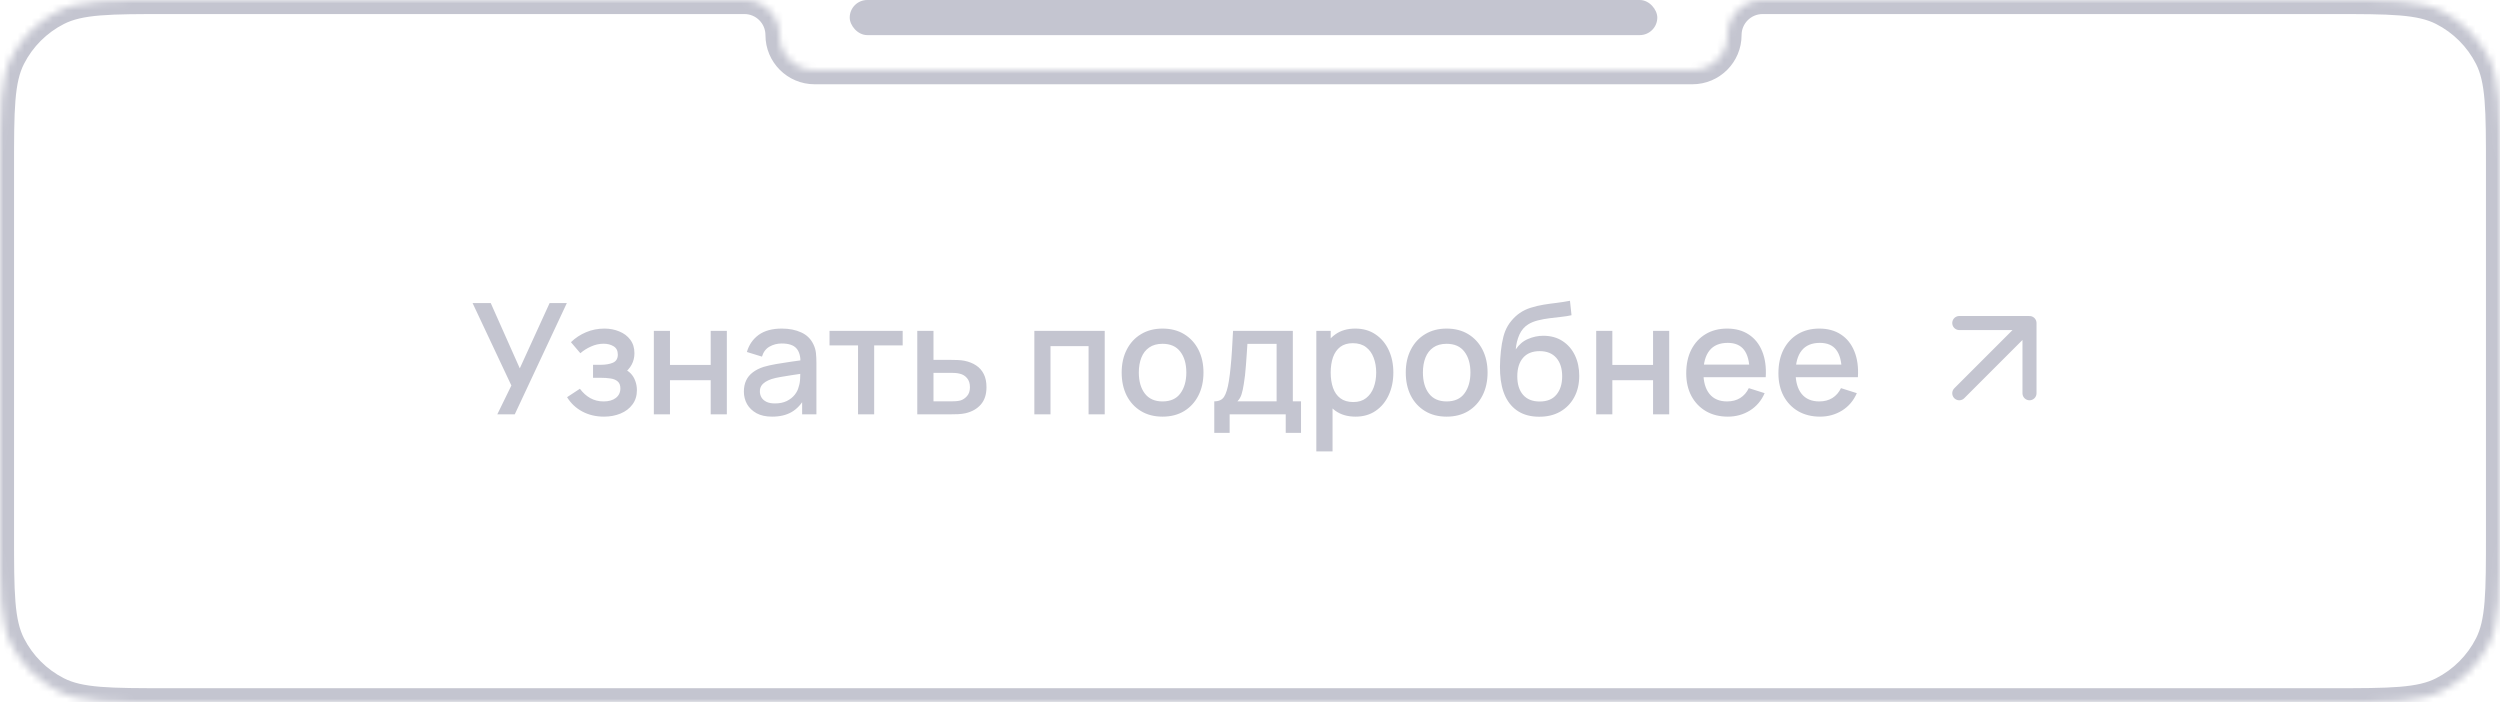 <?xml version="1.0" encoding="UTF-8"?> <svg xmlns="http://www.w3.org/2000/svg" width="356" height="100" viewBox="0 0 356 100" fill="none"><mask id="path-1-inside-1_234_582" fill="white"><path fill-rule="evenodd" clip-rule="evenodd" d="M1.635 8.19C0 11.399 0 15.599 0 24V76C0 84.401 0 88.601 1.635 91.81C3.073 94.632 5.368 96.927 8.19 98.365C11.399 100 15.599 100 24 100H332C340.401 100 344.601 100 347.81 98.365C350.632 96.927 352.927 94.632 354.365 91.81C356 88.601 356 84.401 356 76V24C356 15.599 356 11.399 354.365 8.19C352.927 5.368 350.632 3.073 347.81 1.635C344.601 0 340.401 0 332 0H251C248.239 0 246 2.239 246 5V5C246 7.761 243.761 10 241 10H116C113.239 10 111 7.761 111 5V5C111 2.239 108.761 0 106 0H24C15.599 0 11.399 0 8.19 1.635C5.368 3.073 3.073 5.368 1.635 8.19Z"></path></mask><path d="M1.635 8.19L3.417 9.098L3.417 9.098L1.635 8.19ZM1.635 91.81L-0.147 92.718L-0.147 92.718L1.635 91.81ZM8.19 98.365L7.282 100.147L7.282 100.147L8.19 98.365ZM347.81 98.365L346.902 96.583L346.902 96.583L347.81 98.365ZM354.365 91.81L356.147 92.718L356.147 92.718L354.365 91.81ZM354.365 8.19L356.147 7.282L356.147 7.282L354.365 8.19ZM347.81 1.635L346.902 3.417L346.902 3.417L347.81 1.635ZM8.19 1.635L9.098 3.417L9.098 3.417L8.19 1.635ZM2 24C2 19.767 2.002 16.712 2.198 14.311C2.392 11.933 2.767 10.373 3.417 9.098L-0.147 7.282C-1.132 9.215 -1.575 11.36 -1.789 13.985C-2.002 16.587 -2 19.833 -2 24H2ZM2 76V24H-2V76H2ZM3.417 90.902C2.767 89.626 2.392 88.067 2.198 85.689C2.002 83.288 2 80.233 2 76H-2C-2 80.167 -2.002 83.413 -1.789 86.015C-1.575 88.64 -1.132 90.785 -0.147 92.718L3.417 90.902ZM9.098 96.583C6.652 95.337 4.663 93.348 3.417 90.902L-0.147 92.718C1.483 95.917 4.083 98.517 7.282 100.147L9.098 96.583ZM24 98C19.767 98 16.712 97.998 14.311 97.802C11.933 97.608 10.373 97.233 9.098 96.583L7.282 100.147C9.215 101.132 11.36 101.575 13.985 101.789C16.587 102.002 19.833 102 24 102V98ZM332 98H24V102H332V98ZM346.902 96.583C345.626 97.233 344.067 97.608 341.689 97.802C339.288 97.998 336.233 98 332 98V102C336.167 102 339.413 102.002 342.015 101.789C344.64 101.575 346.785 101.132 348.718 100.147L346.902 96.583ZM352.583 90.902C351.337 93.348 349.348 95.337 346.902 96.583L348.718 100.147C351.917 98.517 354.517 95.917 356.147 92.718L352.583 90.902ZM354 76C354 80.233 353.998 83.288 353.802 85.689C353.608 88.067 353.233 89.626 352.583 90.902L356.147 92.718C357.132 90.785 357.575 88.64 357.789 86.015C358.002 83.413 358 80.167 358 76H354ZM354 24V76H358V24H354ZM352.583 9.098C353.233 10.373 353.608 11.933 353.802 14.311C353.998 16.712 354 19.767 354 24H358C358 19.833 358.002 16.587 357.789 13.985C357.575 11.36 357.132 9.215 356.147 7.282L352.583 9.098ZM346.902 3.417C349.348 4.663 351.337 6.652 352.583 9.098L356.147 7.282C354.517 4.083 351.917 1.483 348.718 -0.147L346.902 3.417ZM332 2C336.233 2 339.288 2.002 341.689 2.198C344.067 2.392 345.626 2.767 346.902 3.417L348.718 -0.147C346.785 -1.132 344.64 -1.575 342.015 -1.789C339.413 -2.002 336.167 -2 332 -2V2ZM251 2H332V-2H251V2ZM241 8H116V12H241V8ZM24 2H106V-2H24V2ZM9.098 3.417C10.373 2.767 11.933 2.392 14.311 2.198C16.712 2.002 19.767 2 24 2V-2C19.833 -2 16.587 -2.002 13.985 -1.789C11.36 -1.575 9.215 -1.132 7.282 -0.147L9.098 3.417ZM3.417 9.098C4.663 6.652 6.652 4.663 9.098 3.417L7.282 -0.147C4.083 1.483 1.483 4.083 -0.147 7.282L3.417 9.098ZM113 5C113 1.134 109.866 -2 106 -2V2C107.657 2 109 3.343 109 5H113ZM116 8C114.343 8 113 6.657 113 5H109C109 8.866 112.134 12 116 12V8ZM244 5C244 6.657 242.657 8 241 8V12C244.866 12 248 8.866 248 5H244ZM251 -2C247.134 -2 244 1.134 244 5H248C248 3.343 249.343 2 251 2V-2Z" fill="#C4C5D0" mask="url(#path-1-inside-1_234_582)"></path><path d="M70.817 59L72.819 54.897L67.297 43.16H69.882L74.018 52.455L78.264 43.16H80.717L73.303 59H70.817ZM86.009 59.33C84.858 59.33 83.824 59.084 82.907 58.593C81.998 58.102 81.279 57.423 80.751 56.558L82.577 55.359C83.003 55.931 83.494 56.375 84.051 56.69C84.616 57.005 85.25 57.163 85.954 57.163C86.688 57.163 87.267 56.998 87.692 56.668C88.125 56.331 88.341 55.88 88.341 55.315C88.341 54.868 88.217 54.538 87.967 54.325C87.725 54.105 87.388 53.962 86.955 53.896C86.53 53.83 86.046 53.797 85.503 53.797H84.447V51.949H85.503C86.222 51.949 86.812 51.85 87.274 51.652C87.744 51.447 87.978 51.062 87.978 50.497C87.978 49.947 87.777 49.551 87.373 49.309C86.977 49.067 86.504 48.946 85.954 48.946C85.338 48.946 84.741 49.078 84.161 49.342C83.582 49.599 83.076 49.918 82.643 50.299L81.301 48.726C81.932 48.117 82.651 47.644 83.457 47.307C84.271 46.962 85.144 46.79 86.075 46.79C86.838 46.79 87.542 46.926 88.187 47.197C88.84 47.461 89.361 47.853 89.749 48.374C90.145 48.895 90.343 49.536 90.343 50.299C90.343 50.893 90.211 51.436 89.947 51.927C89.683 52.418 89.28 52.866 88.737 53.269L88.671 52.488C89.119 52.627 89.493 52.851 89.793 53.159C90.094 53.467 90.318 53.83 90.464 54.248C90.618 54.659 90.695 55.095 90.695 55.557C90.695 56.356 90.483 57.038 90.057 57.603C89.639 58.168 89.075 58.597 88.363 58.89C87.652 59.183 86.867 59.33 86.009 59.33ZM93.107 59V47.12H95.406V51.971H101.203V47.12H103.502V59H101.203V54.138H95.406V59H93.107ZM109.944 59.33C109.064 59.33 108.327 59.169 107.733 58.846C107.139 58.516 106.688 58.083 106.38 57.548C106.079 57.005 105.929 56.411 105.929 55.766C105.929 55.165 106.035 54.637 106.248 54.182C106.46 53.727 106.776 53.342 107.194 53.027C107.612 52.704 108.125 52.444 108.734 52.246C109.262 52.092 109.859 51.956 110.527 51.839C111.194 51.722 111.894 51.612 112.628 51.509C113.368 51.406 114.102 51.304 114.828 51.201L113.992 51.663C114.006 50.732 113.808 50.042 113.398 49.595C112.994 49.14 112.298 48.913 111.308 48.913C110.684 48.913 110.112 49.06 109.592 49.353C109.071 49.639 108.708 50.116 108.503 50.783L106.358 50.123C106.651 49.104 107.208 48.293 108.03 47.692C108.858 47.091 109.958 46.79 111.33 46.79C112.393 46.79 113.317 46.973 114.102 47.34C114.894 47.699 115.473 48.271 115.84 49.056C116.03 49.445 116.148 49.855 116.192 50.288C116.236 50.721 116.258 51.186 116.258 51.685V59H114.223V56.283L114.619 56.635C114.127 57.544 113.5 58.223 112.738 58.67C111.982 59.11 111.051 59.33 109.944 59.33ZM110.351 57.449C111.003 57.449 111.564 57.335 112.034 57.108C112.503 56.873 112.881 56.576 113.167 56.217C113.453 55.858 113.64 55.484 113.728 55.095C113.852 54.743 113.922 54.347 113.937 53.907C113.959 53.467 113.97 53.115 113.97 52.851L114.718 53.126C113.992 53.236 113.332 53.335 112.738 53.423C112.144 53.511 111.605 53.599 111.121 53.687C110.644 53.768 110.219 53.867 109.845 53.984C109.529 54.094 109.247 54.226 108.998 54.38C108.756 54.534 108.561 54.721 108.415 54.941C108.275 55.161 108.206 55.429 108.206 55.744C108.206 56.052 108.283 56.338 108.437 56.602C108.591 56.859 108.825 57.064 109.141 57.218C109.456 57.372 109.859 57.449 110.351 57.449ZM122.183 59V49.188H118.124V47.12H128.541V49.188H124.482V59H122.183ZM130.619 59V47.12H132.929V51.245H135.272C135.609 51.245 135.969 51.252 136.35 51.267C136.739 51.282 137.072 51.318 137.351 51.377C137.989 51.509 138.539 51.729 139.001 52.037C139.47 52.345 139.833 52.756 140.09 53.269C140.347 53.775 140.475 54.398 140.475 55.139C140.475 56.173 140.204 56.998 139.661 57.614C139.126 58.223 138.4 58.633 137.483 58.846C137.19 58.912 136.841 58.956 136.438 58.978C136.042 58.993 135.679 59 135.349 59H130.619ZM132.929 57.152H135.481C135.664 57.152 135.873 57.145 136.108 57.13C136.343 57.115 136.559 57.082 136.757 57.031C137.109 56.928 137.424 56.719 137.703 56.404C137.982 56.089 138.121 55.667 138.121 55.139C138.121 54.596 137.982 54.164 137.703 53.841C137.432 53.518 137.087 53.309 136.669 53.214C136.471 53.163 136.269 53.13 136.064 53.115C135.859 53.1 135.664 53.093 135.481 53.093H132.929V57.152ZM147.291 59V47.12H157.312V59H155.013V49.287H149.59V59H147.291ZM165.545 59.33C164.357 59.33 163.326 59.062 162.454 58.527C161.581 57.992 160.906 57.255 160.43 56.316C159.96 55.37 159.726 54.281 159.726 53.049C159.726 51.81 159.968 50.721 160.452 49.782C160.936 48.836 161.614 48.103 162.487 47.582C163.359 47.054 164.379 46.79 165.545 46.79C166.733 46.79 167.763 47.058 168.636 47.593C169.508 48.128 170.183 48.865 170.66 49.804C171.136 50.743 171.375 51.824 171.375 53.049C171.375 54.288 171.133 55.381 170.649 56.327C170.172 57.266 169.497 58.003 168.625 58.538C167.752 59.066 166.725 59.33 165.545 59.33ZM165.545 57.163C166.681 57.163 167.528 56.782 168.086 56.019C168.65 55.249 168.933 54.259 168.933 53.049C168.933 51.81 168.647 50.82 168.075 50.079C167.51 49.331 166.667 48.957 165.545 48.957C164.775 48.957 164.14 49.133 163.642 49.485C163.143 49.83 162.773 50.31 162.531 50.926C162.289 51.535 162.168 52.242 162.168 53.049C162.168 54.296 162.454 55.293 163.026 56.041C163.598 56.789 164.437 57.163 165.545 57.163ZM172.912 61.64V57.152C173.565 57.152 174.03 56.936 174.309 56.503C174.595 56.063 174.822 55.319 174.991 54.27C175.094 53.632 175.178 52.954 175.244 52.235C175.317 51.516 175.38 50.739 175.431 49.903C175.482 49.06 175.534 48.132 175.585 47.12H184.099V57.152H185.265V61.64H183.087V59H175.101V61.64H172.912ZM176.201 57.152H181.789V48.968H177.631C177.602 49.452 177.569 49.951 177.532 50.464C177.503 50.977 177.466 51.487 177.422 51.993C177.385 52.499 177.341 52.983 177.29 53.445C177.239 53.907 177.18 54.325 177.114 54.699C177.026 55.278 176.92 55.762 176.795 56.151C176.678 56.54 176.48 56.873 176.201 57.152ZM193.033 59.33C191.896 59.33 190.943 59.055 190.173 58.505C189.403 57.948 188.82 57.196 188.424 56.25C188.028 55.304 187.83 54.237 187.83 53.049C187.83 51.861 188.024 50.794 188.413 49.848C188.809 48.902 189.388 48.158 190.151 47.615C190.921 47.065 191.867 46.79 192.989 46.79C194.104 46.79 195.064 47.065 195.871 47.615C196.685 48.158 197.312 48.902 197.752 49.848C198.192 50.787 198.412 51.854 198.412 53.049C198.412 54.237 198.192 55.308 197.752 56.261C197.319 57.207 196.7 57.955 195.893 58.505C195.094 59.055 194.14 59.33 193.033 59.33ZM187.445 64.28V47.12H189.491V55.667H189.755V64.28H187.445ZM192.714 57.251C193.447 57.251 194.052 57.064 194.529 56.69C195.013 56.316 195.372 55.814 195.607 55.183C195.849 54.545 195.97 53.834 195.97 53.049C195.97 52.272 195.849 51.568 195.607 50.937C195.372 50.306 195.009 49.804 194.518 49.43C194.027 49.056 193.4 48.869 192.637 48.869C191.918 48.869 191.324 49.045 190.855 49.397C190.393 49.749 190.048 50.24 189.821 50.871C189.601 51.502 189.491 52.228 189.491 53.049C189.491 53.87 189.601 54.596 189.821 55.227C190.041 55.858 190.389 56.353 190.866 56.712C191.343 57.071 191.959 57.251 192.714 57.251ZM206 59.33C204.812 59.33 203.781 59.062 202.909 58.527C202.036 57.992 201.361 57.255 200.885 56.316C200.415 55.37 200.181 54.281 200.181 53.049C200.181 51.81 200.423 50.721 200.907 49.782C201.391 48.836 202.069 48.103 202.942 47.582C203.814 47.054 204.834 46.79 206 46.79C207.188 46.79 208.218 47.058 209.091 47.593C209.963 48.128 210.638 48.865 211.115 49.804C211.591 50.743 211.83 51.824 211.83 53.049C211.83 54.288 211.588 55.381 211.104 56.327C210.627 57.266 209.952 58.003 209.08 58.538C208.207 59.066 207.18 59.33 206 59.33ZM206 57.163C207.136 57.163 207.983 56.782 208.541 56.019C209.105 55.249 209.388 54.259 209.388 53.049C209.388 51.81 209.102 50.82 208.53 50.079C207.965 49.331 207.122 48.957 206 48.957C205.23 48.957 204.595 49.133 204.097 49.485C203.598 49.83 203.228 50.31 202.986 50.926C202.744 51.535 202.623 52.242 202.623 53.049C202.623 54.296 202.909 55.293 203.481 56.041C204.053 56.789 204.892 57.163 206 57.163ZM219.131 59.341C218.002 59.334 217.041 59.088 216.249 58.604C215.457 58.12 214.837 57.423 214.39 56.514C213.95 55.597 213.693 54.494 213.62 53.203C213.583 52.58 213.587 51.89 213.631 51.135C213.675 50.372 213.756 49.635 213.873 48.924C213.998 48.213 214.155 47.619 214.346 47.142C214.559 46.614 214.848 46.13 215.215 45.69C215.582 45.243 215.985 44.869 216.425 44.568C216.894 44.245 217.415 43.996 217.987 43.82C218.559 43.637 219.157 43.494 219.78 43.391C220.411 43.288 221.045 43.2 221.683 43.127C222.328 43.046 222.955 42.947 223.564 42.83L223.784 44.887C223.381 44.982 222.904 45.059 222.354 45.118C221.811 45.177 221.247 45.243 220.66 45.316C220.081 45.389 219.527 45.492 218.999 45.624C218.471 45.756 218.013 45.943 217.624 46.185C217.074 46.522 216.652 47.014 216.359 47.659C216.073 48.304 215.901 49.005 215.842 49.76C216.297 49.071 216.876 48.576 217.58 48.275C218.284 47.967 219.014 47.813 219.769 47.813C220.825 47.813 221.734 48.062 222.497 48.561C223.267 49.06 223.857 49.738 224.268 50.596C224.679 51.454 224.884 52.426 224.884 53.511C224.884 54.684 224.642 55.711 224.158 56.591C223.681 57.464 223.01 58.146 222.145 58.637C221.28 59.121 220.275 59.356 219.131 59.341ZM219.252 57.174C220.308 57.174 221.104 56.848 221.639 56.195C222.182 55.542 222.453 54.673 222.453 53.588C222.453 52.473 222.174 51.597 221.617 50.959C221.06 50.321 220.271 50.002 219.252 50.002C218.218 50.002 217.426 50.321 216.876 50.959C216.333 51.597 216.062 52.473 216.062 53.588C216.062 54.717 216.337 55.597 216.887 56.228C217.437 56.859 218.225 57.174 219.252 57.174ZM227.299 59V47.12H229.598V51.971H235.395V47.12H237.694V59H235.395V54.138H229.598V59H227.299ZM246.049 59.33C244.869 59.33 243.831 59.073 242.936 58.56C242.049 58.039 241.356 57.317 240.857 56.393C240.366 55.462 240.12 54.384 240.12 53.159C240.12 51.861 240.362 50.735 240.846 49.782C241.338 48.829 242.02 48.092 242.892 47.571C243.765 47.05 244.781 46.79 245.939 46.79C247.149 46.79 248.18 47.072 249.03 47.637C249.881 48.194 250.515 48.99 250.933 50.024C251.359 51.058 251.527 52.286 251.439 53.709H249.14V52.873C249.126 51.494 248.862 50.475 248.348 49.815C247.842 49.155 247.069 48.825 246.027 48.825C244.876 48.825 244.011 49.188 243.431 49.914C242.852 50.64 242.562 51.689 242.562 53.06C242.562 54.365 242.852 55.377 243.431 56.096C244.011 56.807 244.847 57.163 245.939 57.163C246.658 57.163 247.278 57.002 247.798 56.679C248.326 56.349 248.737 55.88 249.03 55.271L251.285 55.986C250.823 57.049 250.123 57.874 249.184 58.461C248.246 59.04 247.201 59.33 246.049 59.33ZM241.814 53.709V51.916H250.295V53.709H241.814ZM259.176 59.33C257.996 59.33 256.958 59.073 256.063 58.56C255.176 58.039 254.483 57.317 253.984 56.393C253.493 55.462 253.247 54.384 253.247 53.159C253.247 51.861 253.489 50.735 253.973 49.782C254.465 48.829 255.147 48.092 256.019 47.571C256.892 47.05 257.908 46.79 259.066 46.79C260.276 46.79 261.307 47.072 262.157 47.637C263.008 48.194 263.642 48.99 264.06 50.024C264.486 51.058 264.654 52.286 264.566 53.709H262.267V52.873C262.253 51.494 261.989 50.475 261.475 49.815C260.969 49.155 260.196 48.825 259.154 48.825C258.003 48.825 257.138 49.188 256.558 49.914C255.979 50.64 255.689 51.689 255.689 53.06C255.689 54.365 255.979 55.377 256.558 56.096C257.138 56.807 257.974 57.163 259.066 57.163C259.785 57.163 260.405 57.002 260.925 56.679C261.453 56.349 261.864 55.88 262.157 55.271L264.412 55.986C263.95 57.049 263.25 57.874 262.311 58.461C261.373 59.04 260.328 59.33 259.176 59.33ZM254.941 53.709V51.916H263.422V53.709H254.941Z" fill="#C4C5D0"></path><path d="M279 56L289 46M289 46H279M289 46V56" stroke="#C4C5D0" stroke-width="2" stroke-linecap="round" stroke-linejoin="round"></path><rect x="121" width="115" height="5" rx="2.5" fill="#C4C5D0"></rect></svg> 